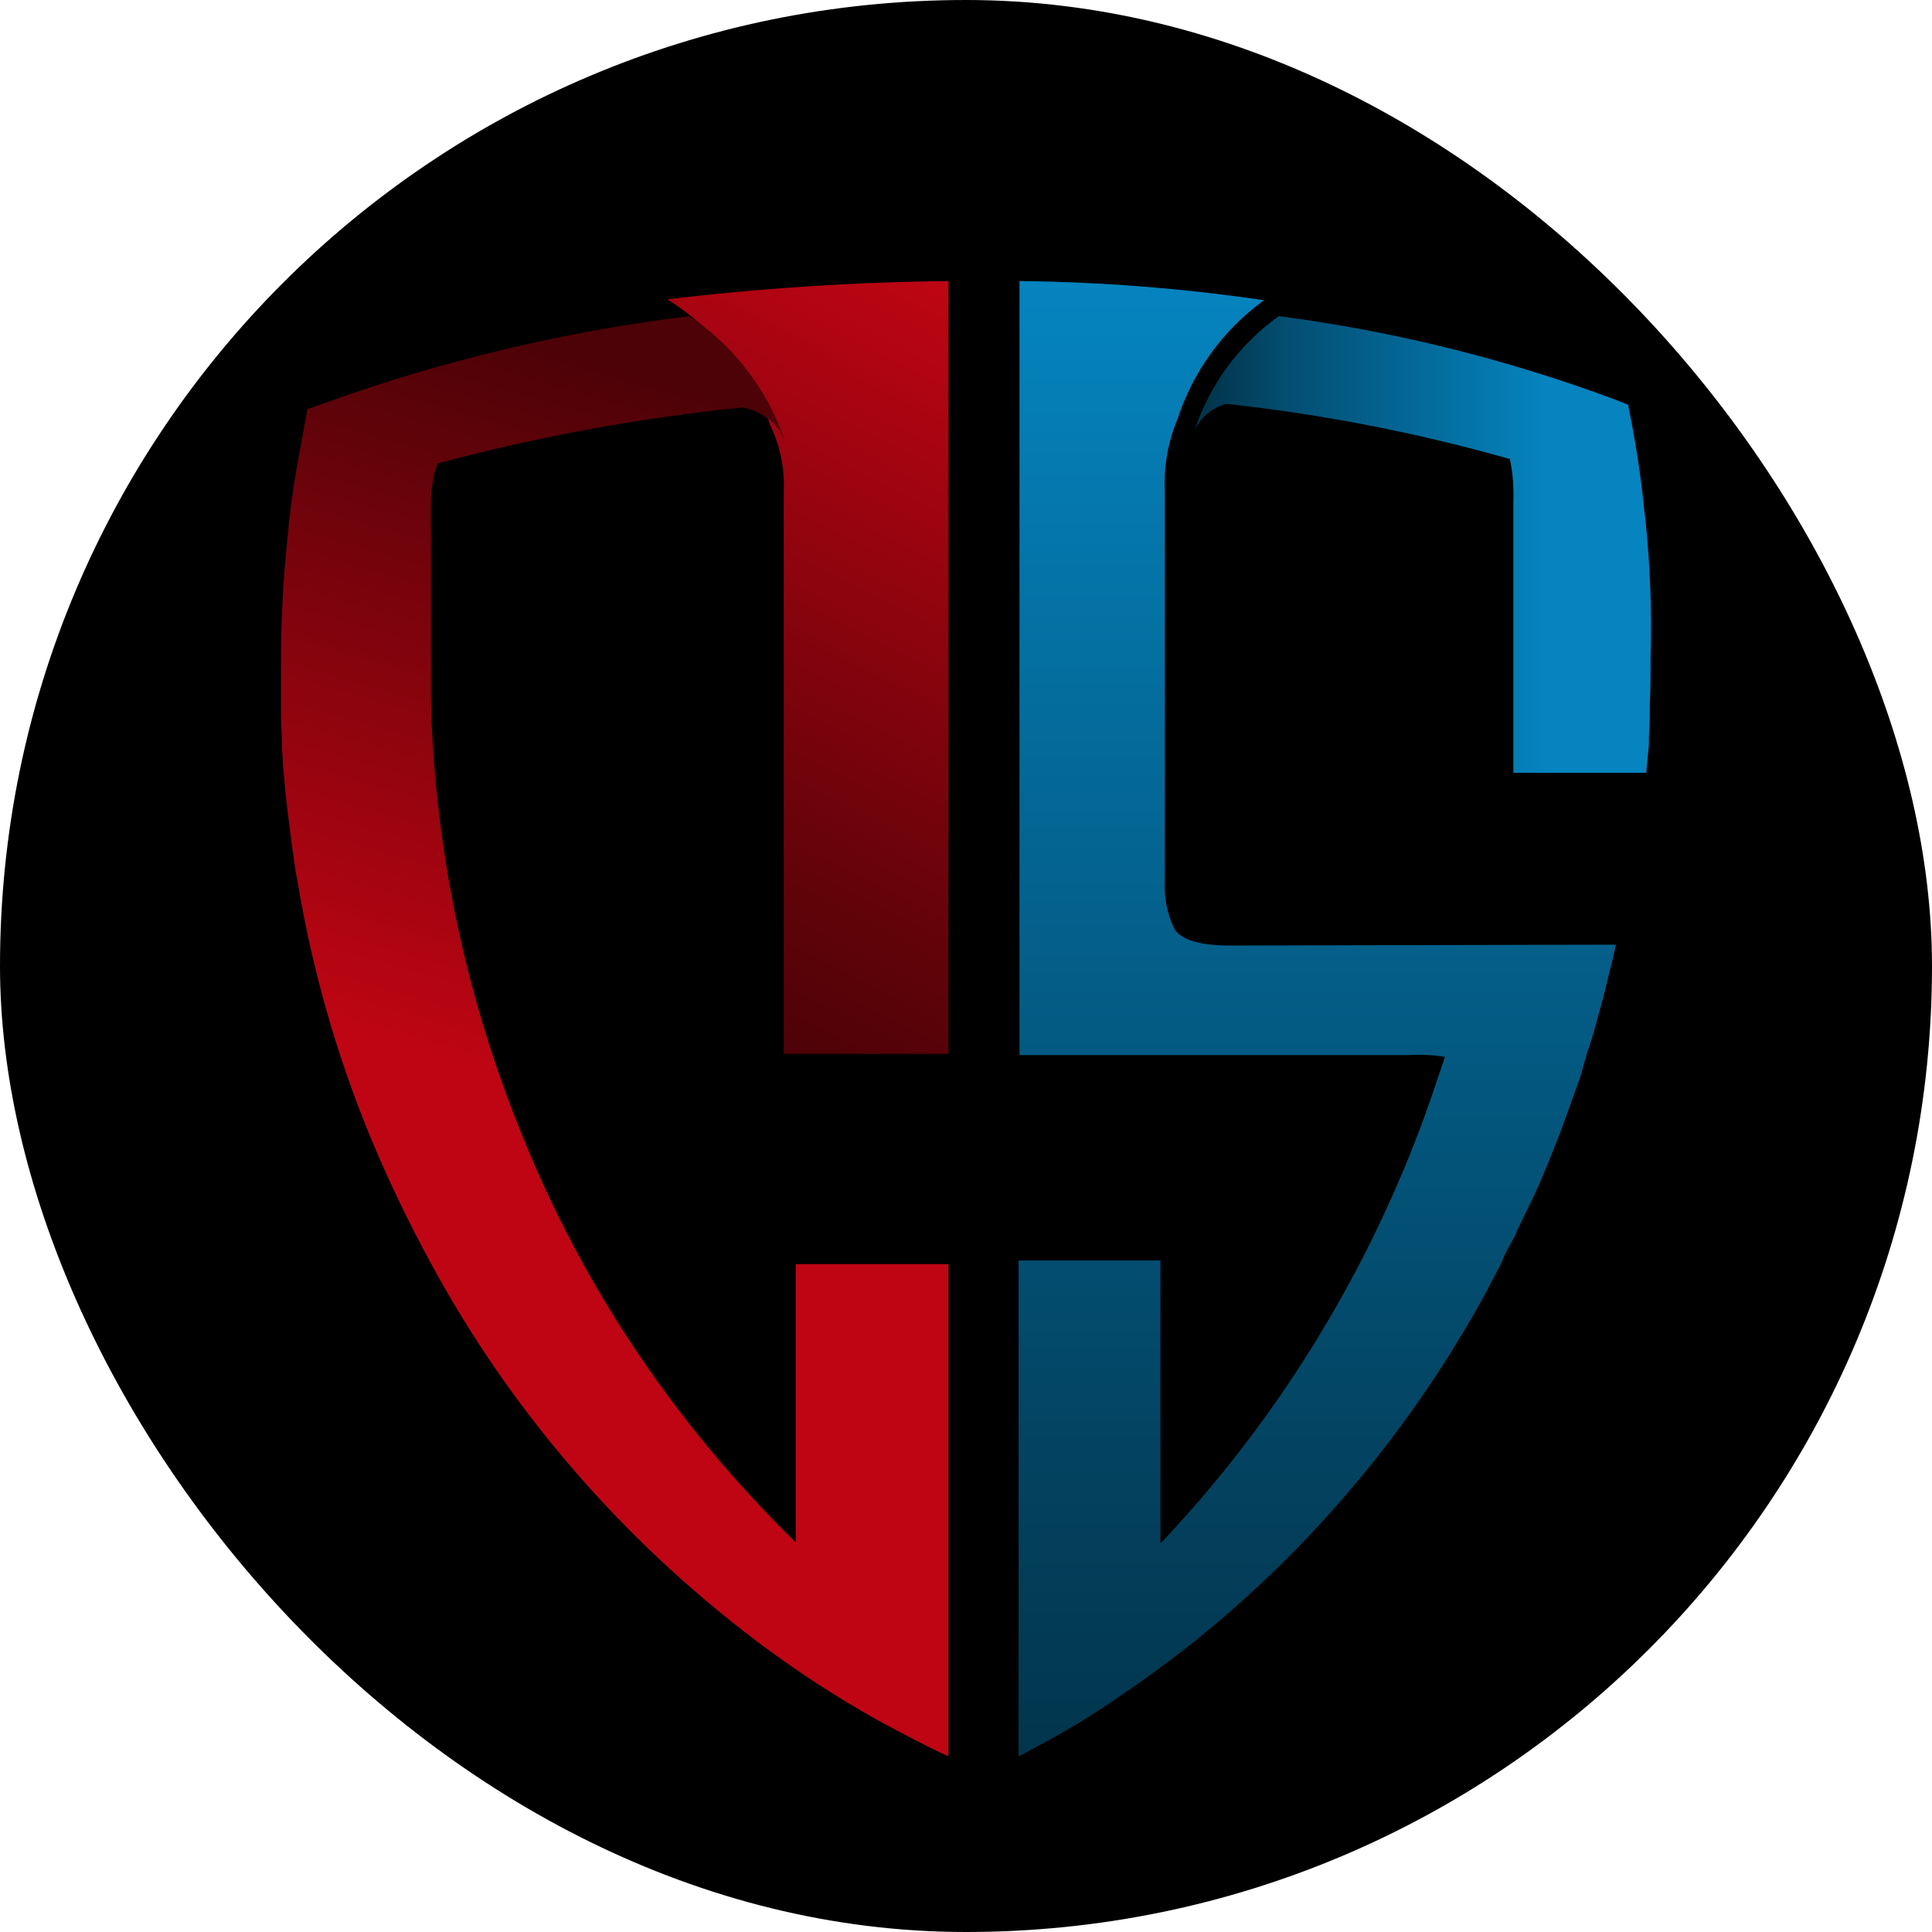 <svg fill="none" height="55" viewBox="0 0 55 55" width="55" xmlns="http://www.w3.org/2000/svg" xmlns:xlink="http://www.w3.org/1999/xlink"><linearGradient id="a" gradientUnits="userSpaceOnUse" x1="17.619" x2="27.575" y1="27.579" y2="8.296"><stop offset="0" stop-color="#4d0207"/><stop offset=".21" stop-color="#610309"/><stop offset=".33" stop-color="#70030b"/><stop offset="1" stop-color="#bf0513"/></linearGradient><linearGradient id="b" gradientUnits="userSpaceOnUse" x1="37.5" x2="37.5" y1="49.994" y2="8"><stop offset="0" stop-color="#02354d"/><stop offset=".21" stop-color="#034361"/><stop offset=".33" stop-color="#034d70"/><stop offset="1" stop-color="#0584bf"/></linearGradient><linearGradient id="c" gradientUnits="userSpaceOnUse" x1="23.687" x2="18.085" y1="12.256" y2="31.768"><stop offset="0" stop-color="#4d0207"/><stop offset=".19" stop-color="#610309"/><stop offset=".31" stop-color="#70030b"/><stop offset="1" stop-color="#bf0513"/></linearGradient><linearGradient id="d" gradientUnits="userSpaceOnUse" x1="34" x2="47.036" y1="15.5" y2="15.5"><stop offset=".03" stop-color="#02354d"/><stop offset=".13" stop-color="#034361"/><stop offset=".19" stop-color="#034d70"/><stop offset=".77" stop-color="#0584bf"/></linearGradient><rect fill="#000" height="55" rx="27.5" width="55"/><path d="m27 8v22h-4.69v-15.986c.036-.651-.093-1.301-.378-1.901-.516-1.45-1.545-2.711-2.932-3.592 2.653-.317 5.324-.49 8-.52z" fill="url(#a)"/><path d="m46 26.892c-.051.235-.1.495-.177.755l-.175.727c-.077.286-.152.546-.229.832-.077.286-.15.519-.252.812-.024.13-.075.233-.1.363-.075.286-.175.546-.278.832s-.227.623-.327.909c-.252.651-.504 1.301-.807 1.95l-.227.467c-.077.156-.152.312-.226.469l-.077.181c-.075.132-.152.286-.227.416-.056.11-.107.223-.152.339-.126.26-.278.519-.404.779-2.091 3.849-4.903 7.231-8.272 9.953-.981.78-2 1.509-3.053 2.183-.656.416-1.337.779-2.019 1.142v-14.117h4.037v8.056c3.213-3.388 5.729-7.41 7.395-11.824.252-.676.478-1.351.705-2.029-.342-.055-.689-.072-1.034-.051h-11.078v-22.035c2.33.025 4.655.208 6.962.546-1.156.833-2.023 2.027-2.472 3.405-.267.647-.388 1.349-.353 2.051v11.122c-.02.44.067.878.252 1.274.15.337.705.519 1.613.519z" fill="url(#b)"/><path d="m27 36.042v13.958c-.671-.307-1.341-.668-2.012-1.028-1.207-.677-2.364-1.433-3.462-2.262-3.846-2.913-7.002-6.575-9.258-10.745-.648-1.187-1.23-2.405-1.746-3.649-.944-2.306-1.628-4.702-2.039-7.148-.082-.402-.134-.821-.189-1.232-.054-.411-.107-.849-.161-1.287-.025-.307-.052-.616-.08-.899 0-.181-.027-.359-.027-.566 0-.257-.027-.514-.027-.771v-1.439c-.005-1.236.058-2.472.189-3.701.054-.616.134-1.234.241-1.851.054-.309.109-.618.161-.899.052-.281.107-.592.161-.875.161-.05.348-.129.509-.179 3.344-1.208 6.824-2.037 10.368-2.469 1.277.861 2.226 2.098 2.701 3.523-.052-.117-.115-.229-.189-.335-.247-.303-.598-.512-.991-.59-2.94.299-5.849.832-8.696 1.594-.129.389-.192.796-.186 1.204v4.631c0 .54 0 1.104.025 1.644.186 3.972 1.047 7.888 2.55 11.594 1.742 4.353 4.401 8.315 7.81 11.642v-7.921h4.346z" fill="url(#c)"/><path d="m46.866 15.038c-.023-.298-.073-.598-.098-.898-.098-.873-.245-1.754-.418-2.619-.123-.051-.268-.101-.383-.15-3.09-1.15-6.297-1.945-9.561-2.371-1.125.8-1.969 1.946-2.406 3.269 0-.025.025-.051.048-.099.091-.165.215-.31.363-.426.148-.116.317-.2.498-.248 2.73.296 5.431.822 8.075 1.572.082.402.115.812.098 1.222v.748 6.962h3.784c.025-.275.05-.524.075-.799v-.148c0-.226.025-.45.025-.649v-.351c.023-.448.023-.922.023-1.397.034-1.208-.007-2.416-.123-3.618z" fill="url(#d)"/></svg>
